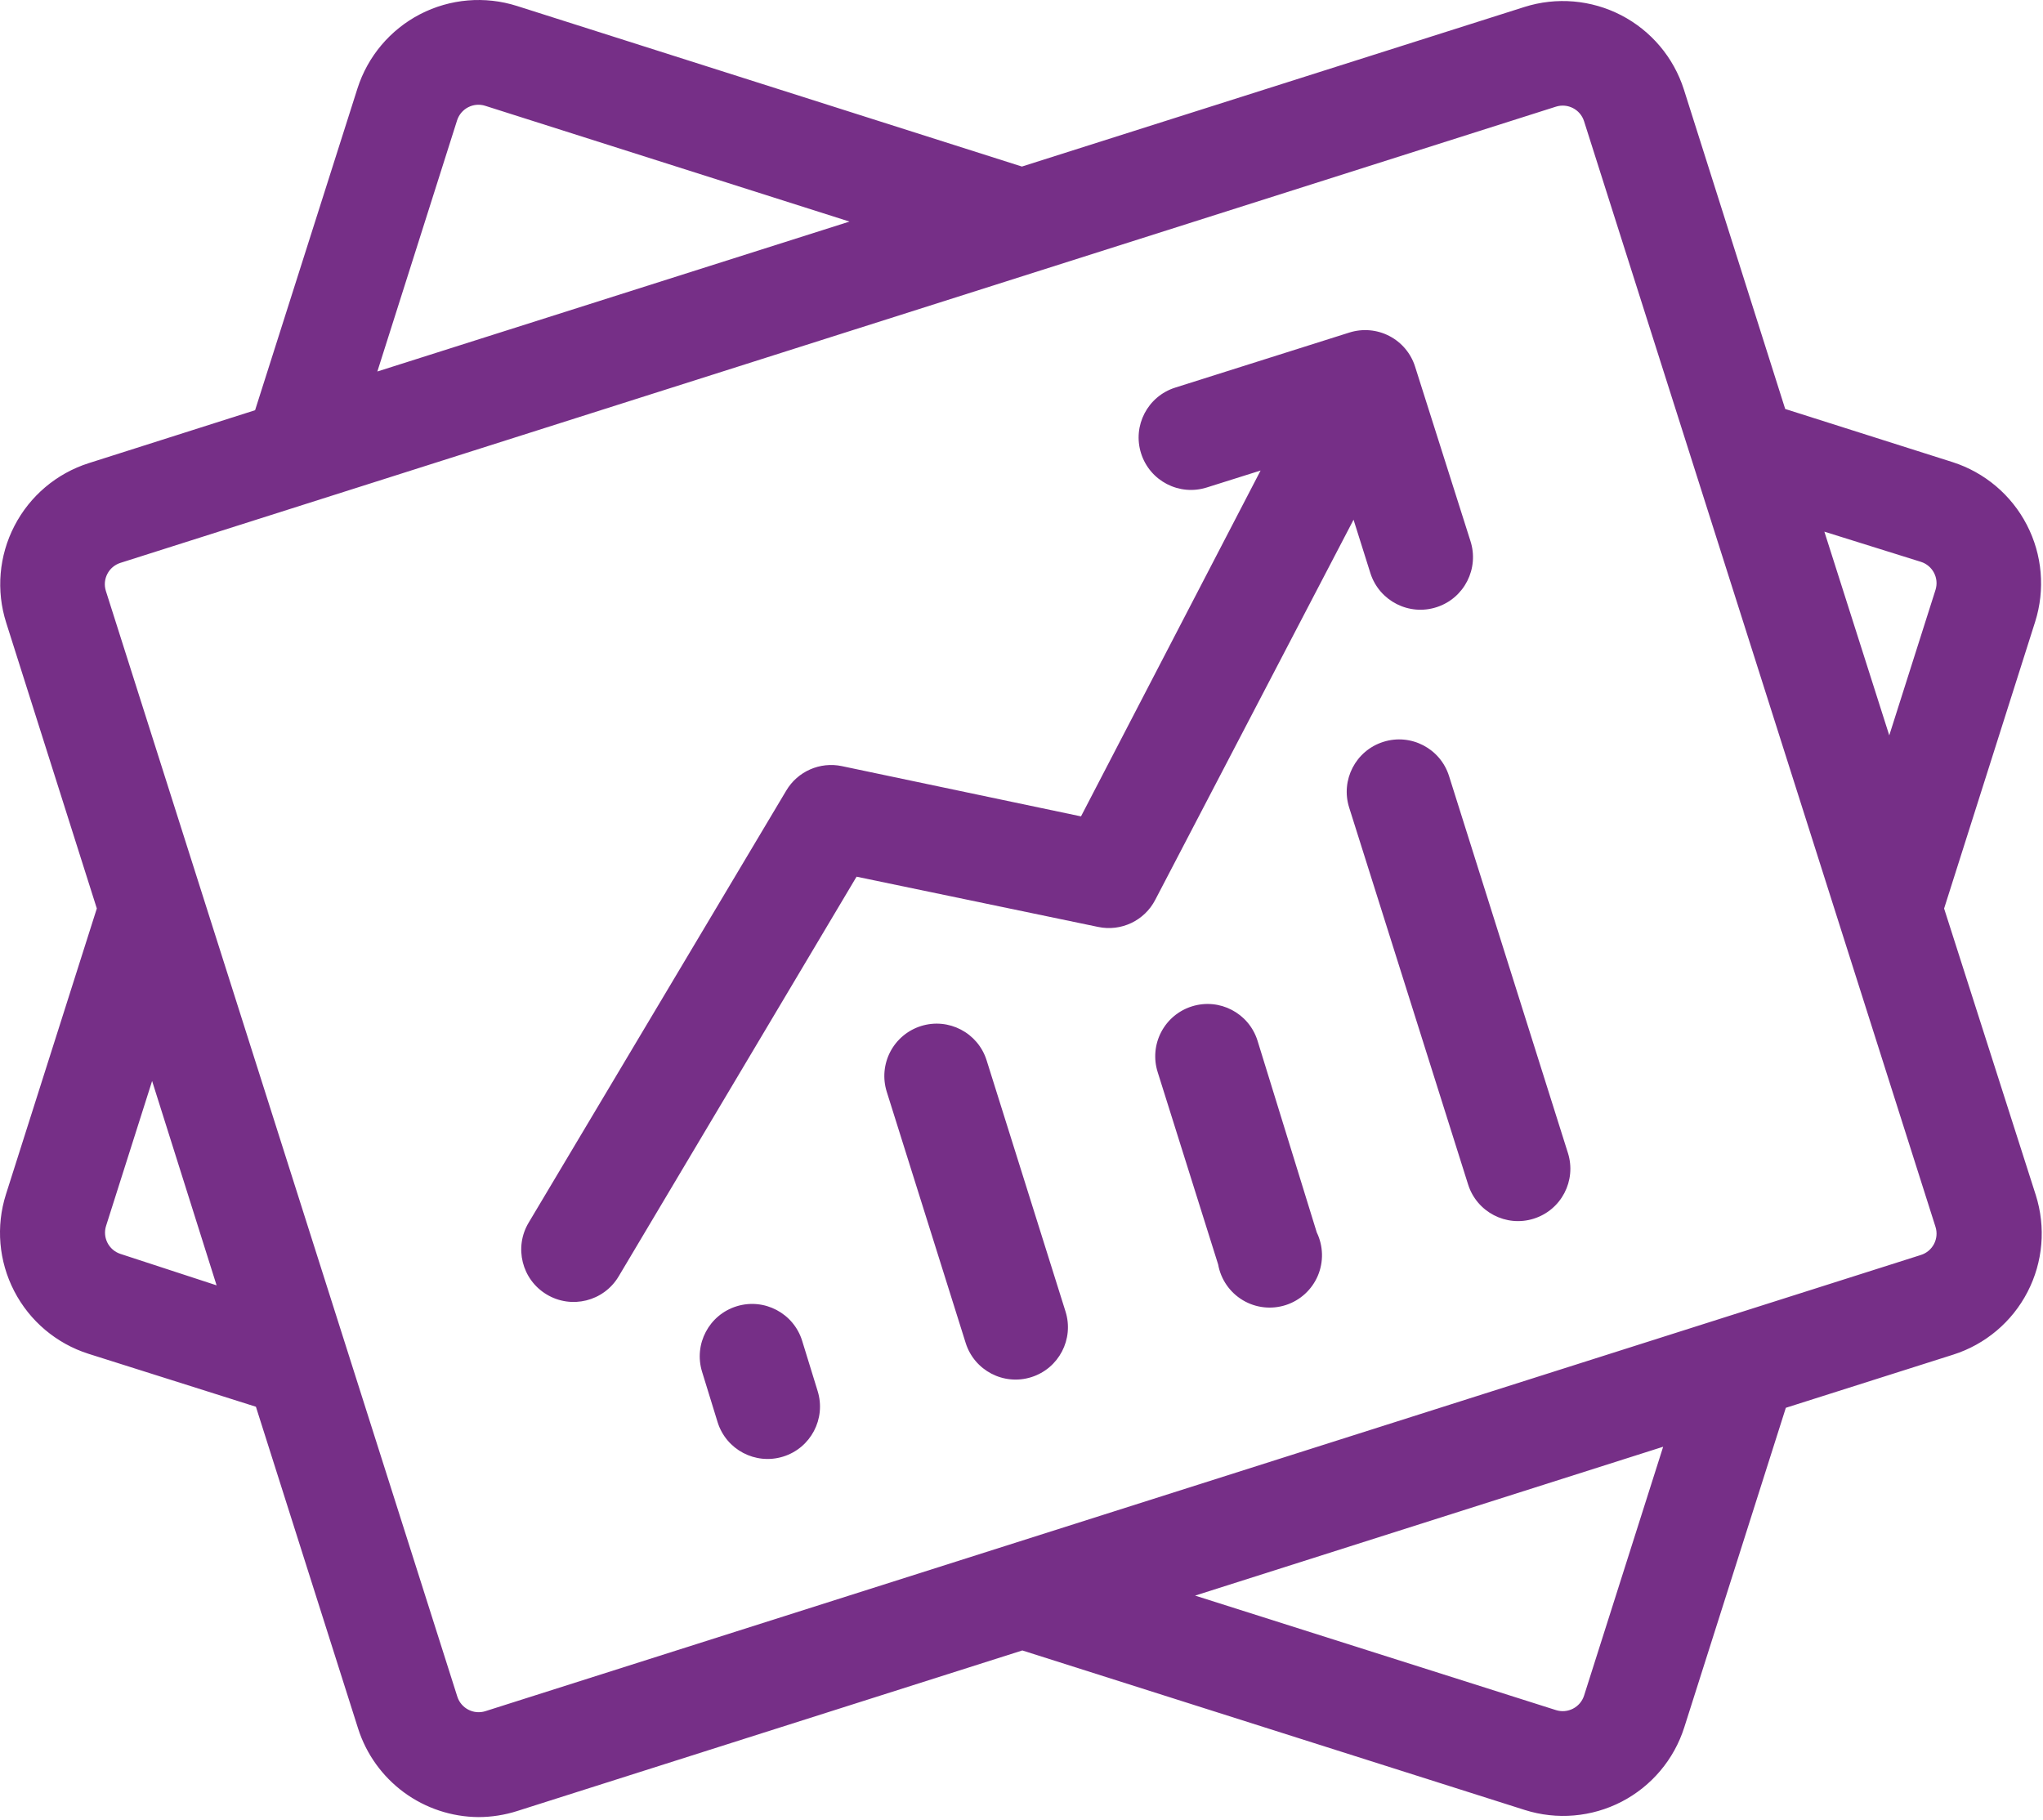 <svg width="64" height="57" viewBox="0 0 64 57" fill="none" xmlns="http://www.w3.org/2000/svg">
<path d="M60.902 28.459L63.755 19.474C64.072 18.469 63.979 17.378 63.494 16.442C63.01 15.506 62.174 14.799 61.171 14.477L55.924 12.811L52.75 2.803C52.429 1.798 51.723 0.962 50.786 0.477C49.849 -0.007 48.758 -0.1 47.753 0.219L32.013 5.217L16.195 0.187C15.19 -0.132 14.099 -0.04 13.162 0.444C12.225 0.929 11.519 1.766 11.198 2.771L7.991 12.85L2.777 14.509C1.772 14.83 0.936 15.536 0.452 16.474C-0.033 17.41 -0.126 18.501 0.194 19.506L3.033 28.458L0.187 37.41C-0.133 38.415 -0.04 39.506 0.445 40.443C0.929 41.38 1.766 42.087 2.771 42.407L8.017 44.066L11.218 54.146C11.473 54.947 11.976 55.646 12.653 56.145C13.33 56.643 14.148 56.914 14.989 56.92C15.4 56.919 15.81 56.855 16.202 56.73L32.026 51.7L47.766 56.697V56.697C48.772 57.016 49.864 56.922 50.801 56.437C51.738 55.951 52.444 55.113 52.763 54.107L55.944 44.099L61.19 42.433C62.195 42.113 63.032 41.406 63.516 40.469C64.001 39.532 64.093 38.441 63.774 37.436L60.902 28.459ZM60.174 17.599C60.543 17.715 60.749 18.108 60.633 18.477L59.184 23.035L57.151 16.654L60.174 17.599ZM14.32 3.767C14.44 3.4 14.832 3.198 15.199 3.314L26.611 6.941L11.821 11.637L14.32 3.767ZM3.775 39.279C3.409 39.16 3.206 38.768 3.323 38.4L4.765 33.862L6.785 40.263L3.775 39.279ZM49.623 53.116C49.504 53.483 49.111 53.685 48.744 53.569L37.438 49.982L52.101 45.319L49.623 53.116ZM15.206 53.602C14.839 53.718 14.446 53.516 14.327 53.149L3.316 18.51C3.2 18.141 3.406 17.747 3.775 17.631L48.743 3.341C49.111 3.225 49.503 3.427 49.622 3.794L60.633 38.433C60.749 38.803 60.544 39.196 60.174 39.312L15.206 53.602ZM36.192 28.183C35.855 28.839 35.122 29.188 34.401 29.036L26.833 27.462L19.377 39.988C18.91 40.765 17.901 41.016 17.124 40.548C16.347 40.081 16.096 39.072 16.563 38.296L24.63 24.766H24.63C24.986 24.163 25.689 23.854 26.374 23.999L33.864 25.573L39.49 14.739L37.805 15.27C36.941 15.544 36.019 15.065 35.746 14.201C35.472 13.337 35.951 12.415 36.815 12.142L42.271 10.417C42.686 10.286 43.136 10.324 43.523 10.525C43.909 10.725 44.2 11.071 44.33 11.486L46.062 16.942C46.344 17.806 45.873 18.736 45.009 19.018C44.145 19.301 43.216 18.829 42.933 17.965L42.402 16.28L36.192 28.183ZM49.118 36.119V36.118C49.39 36.983 48.91 37.903 48.046 38.175C47.182 38.447 46.262 37.966 45.99 37.102L42.265 25.298C41.991 24.434 42.47 23.512 43.334 23.239C44.198 22.965 45.12 23.444 45.393 24.308L49.118 36.119ZM41.249 38.604C41.456 39.031 41.468 39.526 41.283 39.962C41.097 40.399 40.732 40.734 40.281 40.88C39.83 41.026 39.337 40.971 38.931 40.727C38.524 40.483 38.243 40.075 38.16 39.608L36.265 33.581C36.134 33.166 36.174 32.716 36.375 32.331C36.576 31.945 36.922 31.655 37.337 31.525C38.201 31.253 39.121 31.733 39.393 32.597L41.249 38.604ZM33.379 41.083C33.651 41.947 33.17 42.867 32.307 43.139C31.443 43.411 30.522 42.931 30.251 42.067L27.778 34.197C27.648 33.782 27.688 33.333 27.889 32.947C28.09 32.562 28.436 32.272 28.851 32.141C29.714 31.87 30.635 32.349 30.907 33.214L33.379 41.083ZM25.614 43.575C25.882 44.441 25.398 45.36 24.532 45.628C23.666 45.896 22.747 45.412 22.479 44.546L21.994 42.972L21.994 42.972C21.726 42.106 22.211 41.187 23.076 40.919C23.942 40.651 24.861 41.136 25.129 42.001L25.614 43.575Z" fill="#762F87"/>
</svg>
